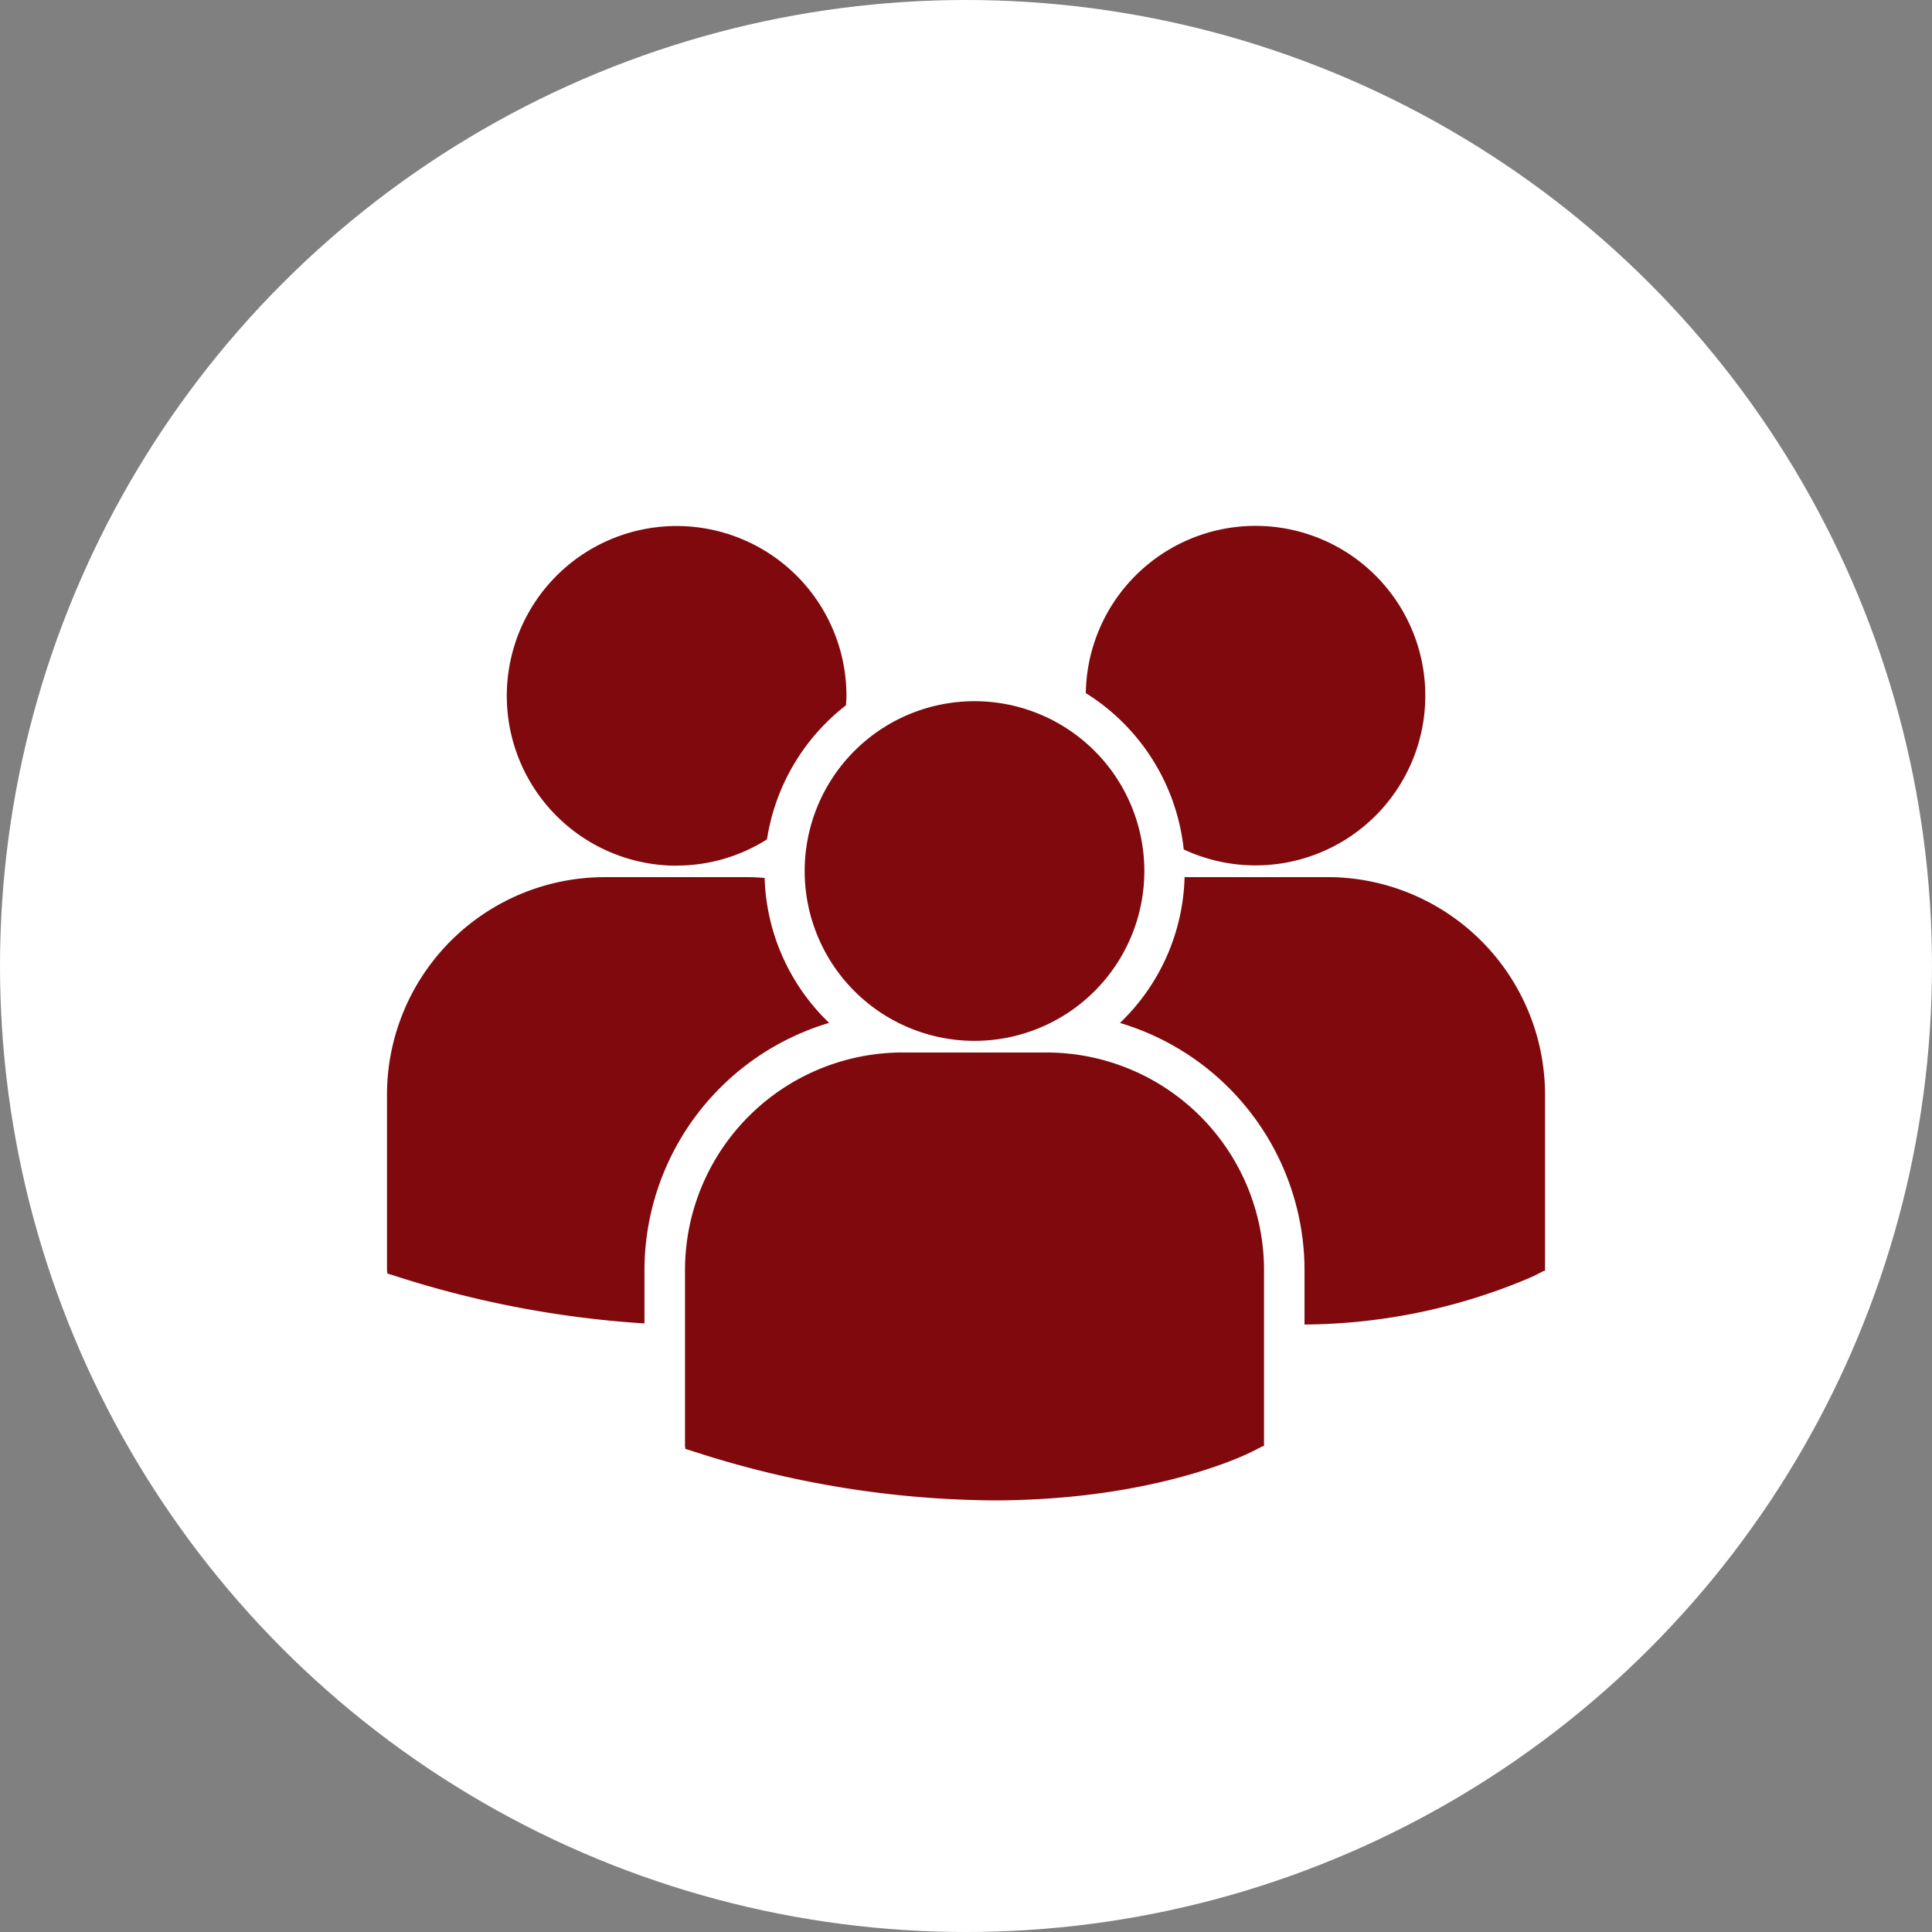 <svg xmlns="http://www.w3.org/2000/svg" width="82" height="82" viewBox="0 0 82 82">
  <rect x="0" y="0" width="82" height="82" fill="#808080" stroke="none"/>
  <g id="icn_2" transform="translate(-136 -10142)">
    <circle id="Ellipse_155" data-name="Ellipse 155" cx="41" cy="41" r="41" transform="translate(136 10142)" fill="#fff"/>
    <g id="multiple-users-silhouette" transform="translate(152.425 10157.971)">
      <path id="Path_110480" data-name="Path 110480" d="M29.66,13.447a8.931,8.931,0,0,1,4.156,6.635,7.205,7.205,0,1,0-4.156-6.635ZM24.938,28.206A7.208,7.208,0,1,0,17.728,21,7.208,7.208,0,0,0,24.938,28.206ZM28,28.7H21.879a9.24,9.24,0,0,0-9.23,9.23v7.48l.019.117.515.161A42.012,42.012,0,0,0,25.733,47.71c6.783,0,10.715-1.934,10.957-2.057l.482-.244h.052V37.928A9.238,9.238,0,0,0,28,28.7Zm11.926-7.442H33.852a8.884,8.884,0,0,1-2.742,6.188,10.967,10.967,0,0,1,7.833,10.495v2.305a24.837,24.837,0,0,0,9.674-2.032l.482-.244h.052V30.485A9.24,9.24,0,0,0,39.921,21.256Zm-27.632-.491a7.16,7.16,0,0,0,3.834-1.113,8.921,8.921,0,0,1,3.353-5.69c.007-.135.02-.269.02-.4a7.208,7.208,0,1,0-7.207,7.207Zm6.474,6.678a8.889,8.889,0,0,1-2.74-6.153c-.225-.017-.448-.034-.677-.034H9.23A9.24,9.24,0,0,0,0,30.485v7.481l.019.115.515.163A43.273,43.273,0,0,0,10.928,40.2V37.939A10.969,10.969,0,0,1,18.763,27.444Z" fill="#80090d"/>
    </g>
  </g>
</svg>
